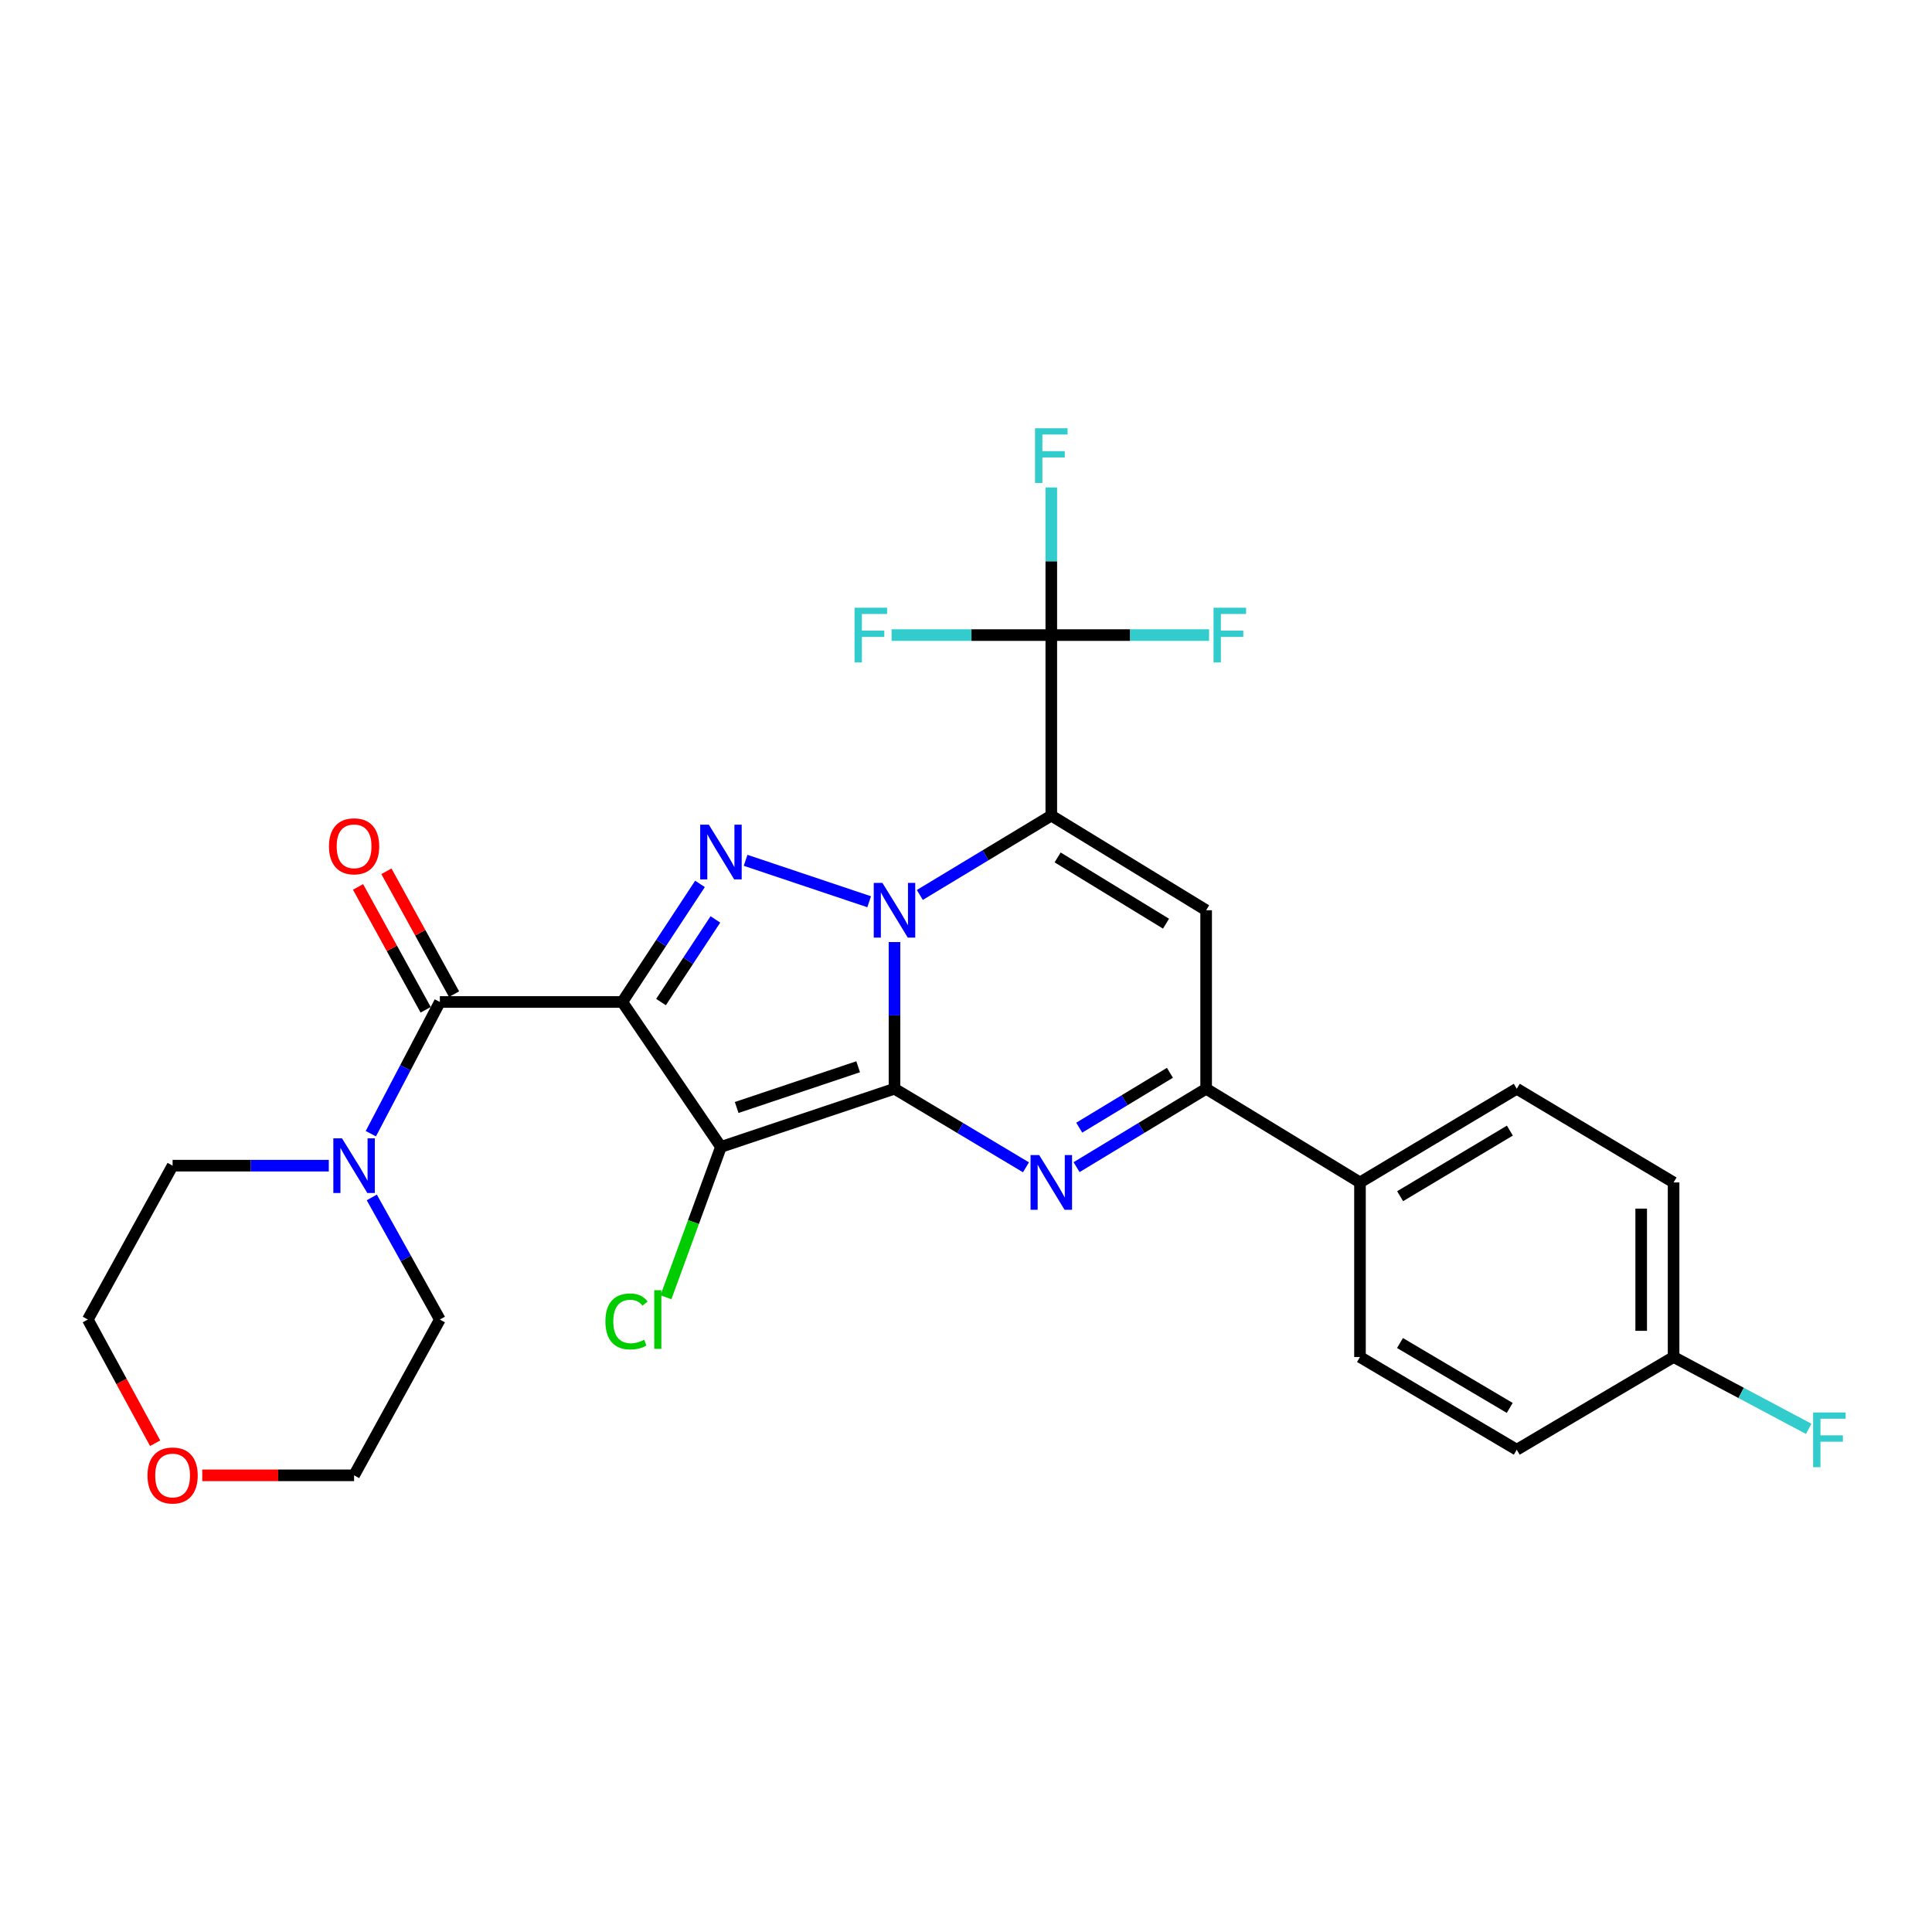 <?xml version='1.0' encoding='iso-8859-1'?>
<svg version='1.1' baseProfile='full'
              xmlns='http://www.w3.org/2000/svg'
                      xmlns:rdkit='http://www.rdkit.org/xml'
                      xmlns:xlink='http://www.w3.org/1999/xlink'
                  xml:space='preserve'
width='1000px' height='1000px' viewBox='0 0 1000 1000'>
<!-- END OF HEADER -->
<rect style='opacity:1.0;fill:#FFFFFF;stroke:none' width='1000' height='1000' x='0' y='0'> </rect>
<path class='bond-0' d='M 462.99,563.531 L 462.99,525.569' style='fill:none;fill-rule:evenodd;stroke:#000000;stroke-width:6px;stroke-linecap:butt;stroke-linejoin:miter;stroke-opacity:1' />
<path class='bond-0' d='M 462.99,525.569 L 462.99,487.607' style='fill:none;fill-rule:evenodd;stroke:#0000FF;stroke-width:6px;stroke-linecap:butt;stroke-linejoin:miter;stroke-opacity:1' />
<path class='bond-3' d='M 462.99,563.531 L 373.157,593.649' style='fill:none;fill-rule:evenodd;stroke:#000000;stroke-width:6px;stroke-linecap:butt;stroke-linejoin:miter;stroke-opacity:1' />
<path class='bond-3' d='M 444.185,552.15 L 381.302,573.233' style='fill:none;fill-rule:evenodd;stroke:#000000;stroke-width:6px;stroke-linecap:butt;stroke-linejoin:miter;stroke-opacity:1' />
<path class='bond-5' d='M 462.99,563.531 L 497.018,583.865' style='fill:none;fill-rule:evenodd;stroke:#000000;stroke-width:6px;stroke-linecap:butt;stroke-linejoin:miter;stroke-opacity:1' />
<path class='bond-5' d='M 497.018,583.865 L 531.046,604.199' style='fill:none;fill-rule:evenodd;stroke:#0000FF;stroke-width:6px;stroke-linecap:butt;stroke-linejoin:miter;stroke-opacity:1' />
<path class='bond-2' d='M 476.1,463.223 L 510.125,442.684' style='fill:none;fill-rule:evenodd;stroke:#0000FF;stroke-width:6px;stroke-linecap:butt;stroke-linejoin:miter;stroke-opacity:1' />
<path class='bond-2' d='M 510.125,442.684 L 544.15,422.145' style='fill:none;fill-rule:evenodd;stroke:#000000;stroke-width:6px;stroke-linecap:butt;stroke-linejoin:miter;stroke-opacity:1' />
<path class='bond-4' d='M 449.881,466.742 L 385.92,445.298' style='fill:none;fill-rule:evenodd;stroke:#0000FF;stroke-width:6px;stroke-linecap:butt;stroke-linejoin:miter;stroke-opacity:1' />
<path class='bond-1' d='M 322.097,518.62 L 373.157,593.649' style='fill:none;fill-rule:evenodd;stroke:#000000;stroke-width:6px;stroke-linecap:butt;stroke-linejoin:miter;stroke-opacity:1' />
<path class='bond-7' d='M 322.097,518.62 L 227.672,518.62' style='fill:none;fill-rule:evenodd;stroke:#000000;stroke-width:6px;stroke-linecap:butt;stroke-linejoin:miter;stroke-opacity:1' />
<path class='bond-28' d='M 322.097,518.62 L 342.205,488.061' style='fill:none;fill-rule:evenodd;stroke:#000000;stroke-width:6px;stroke-linecap:butt;stroke-linejoin:miter;stroke-opacity:1' />
<path class='bond-28' d='M 342.205,488.061 L 362.312,457.501' style='fill:none;fill-rule:evenodd;stroke:#0000FF;stroke-width:6px;stroke-linecap:butt;stroke-linejoin:miter;stroke-opacity:1' />
<path class='bond-28' d='M 342.138,518.669 L 356.213,497.278' style='fill:none;fill-rule:evenodd;stroke:#000000;stroke-width:6px;stroke-linecap:butt;stroke-linejoin:miter;stroke-opacity:1' />
<path class='bond-28' d='M 356.213,497.278 L 370.288,475.886' style='fill:none;fill-rule:evenodd;stroke:#0000FF;stroke-width:6px;stroke-linecap:butt;stroke-linejoin:miter;stroke-opacity:1' />
<path class='bond-9' d='M 544.15,422.145 L 544.15,328.717' style='fill:none;fill-rule:evenodd;stroke:#000000;stroke-width:6px;stroke-linecap:butt;stroke-linejoin:miter;stroke-opacity:1' />
<path class='bond-29' d='M 544.15,422.145 L 624.294,471.137' style='fill:none;fill-rule:evenodd;stroke:#000000;stroke-width:6px;stroke-linecap:butt;stroke-linejoin:miter;stroke-opacity:1' />
<path class='bond-29' d='M 547.425,443.801 L 603.526,478.095' style='fill:none;fill-rule:evenodd;stroke:#000000;stroke-width:6px;stroke-linecap:butt;stroke-linejoin:miter;stroke-opacity:1' />
<path class='bond-13' d='M 373.157,593.649 L 358.927,632.553' style='fill:none;fill-rule:evenodd;stroke:#000000;stroke-width:6px;stroke-linecap:butt;stroke-linejoin:miter;stroke-opacity:1' />
<path class='bond-13' d='M 358.927,632.553 L 344.696,671.457' style='fill:none;fill-rule:evenodd;stroke:#00CC00;stroke-width:6px;stroke-linecap:butt;stroke-linejoin:miter;stroke-opacity:1' />
<path class='bond-8' d='M 557.231,604.113 L 590.763,583.822' style='fill:none;fill-rule:evenodd;stroke:#0000FF;stroke-width:6px;stroke-linecap:butt;stroke-linejoin:miter;stroke-opacity:1' />
<path class='bond-8' d='M 590.763,583.822 L 624.294,563.531' style='fill:none;fill-rule:evenodd;stroke:#000000;stroke-width:6px;stroke-linecap:butt;stroke-linejoin:miter;stroke-opacity:1' />
<path class='bond-8' d='M 558.609,583.68 L 582.081,569.476' style='fill:none;fill-rule:evenodd;stroke:#0000FF;stroke-width:6px;stroke-linecap:butt;stroke-linejoin:miter;stroke-opacity:1' />
<path class='bond-8' d='M 582.081,569.476 L 605.553,555.272' style='fill:none;fill-rule:evenodd;stroke:#000000;stroke-width:6px;stroke-linecap:butt;stroke-linejoin:miter;stroke-opacity:1' />
<path class='bond-6' d='M 624.294,471.137 L 624.294,563.531' style='fill:none;fill-rule:evenodd;stroke:#000000;stroke-width:6px;stroke-linecap:butt;stroke-linejoin:miter;stroke-opacity:1' />
<path class='bond-10' d='M 227.672,518.62 L 209.809,552.708' style='fill:none;fill-rule:evenodd;stroke:#000000;stroke-width:6px;stroke-linecap:butt;stroke-linejoin:miter;stroke-opacity:1' />
<path class='bond-10' d='M 209.809,552.708 L 191.946,586.796' style='fill:none;fill-rule:evenodd;stroke:#0000FF;stroke-width:6px;stroke-linecap:butt;stroke-linejoin:miter;stroke-opacity:1' />
<path class='bond-12' d='M 235.017,514.577 L 217.514,482.779' style='fill:none;fill-rule:evenodd;stroke:#000000;stroke-width:6px;stroke-linecap:butt;stroke-linejoin:miter;stroke-opacity:1' />
<path class='bond-12' d='M 217.514,482.779 L 200.01,450.982' style='fill:none;fill-rule:evenodd;stroke:#FF0000;stroke-width:6px;stroke-linecap:butt;stroke-linejoin:miter;stroke-opacity:1' />
<path class='bond-12' d='M 220.327,522.663 L 202.824,490.866' style='fill:none;fill-rule:evenodd;stroke:#000000;stroke-width:6px;stroke-linecap:butt;stroke-linejoin:miter;stroke-opacity:1' />
<path class='bond-12' d='M 202.824,490.866 L 185.32,459.068' style='fill:none;fill-rule:evenodd;stroke:#FF0000;stroke-width:6px;stroke-linecap:butt;stroke-linejoin:miter;stroke-opacity:1' />
<path class='bond-11' d='M 624.294,563.531 L 703.925,612.03' style='fill:none;fill-rule:evenodd;stroke:#000000;stroke-width:6px;stroke-linecap:butt;stroke-linejoin:miter;stroke-opacity:1' />
<path class='bond-14' d='M 544.15,328.717 L 502.818,328.717' style='fill:none;fill-rule:evenodd;stroke:#000000;stroke-width:6px;stroke-linecap:butt;stroke-linejoin:miter;stroke-opacity:1' />
<path class='bond-14' d='M 502.818,328.717 L 461.486,328.717' style='fill:none;fill-rule:evenodd;stroke:#33CCCC;stroke-width:6px;stroke-linecap:butt;stroke-linejoin:miter;stroke-opacity:1' />
<path class='bond-15' d='M 544.15,328.717 L 544.15,290.514' style='fill:none;fill-rule:evenodd;stroke:#000000;stroke-width:6px;stroke-linecap:butt;stroke-linejoin:miter;stroke-opacity:1' />
<path class='bond-15' d='M 544.15,290.514 L 544.15,252.311' style='fill:none;fill-rule:evenodd;stroke:#33CCCC;stroke-width:6px;stroke-linecap:butt;stroke-linejoin:miter;stroke-opacity:1' />
<path class='bond-16' d='M 544.15,328.717 L 584.982,328.717' style='fill:none;fill-rule:evenodd;stroke:#000000;stroke-width:6px;stroke-linecap:butt;stroke-linejoin:miter;stroke-opacity:1' />
<path class='bond-16' d='M 584.982,328.717 L 625.814,328.717' style='fill:none;fill-rule:evenodd;stroke:#33CCCC;stroke-width:6px;stroke-linecap:butt;stroke-linejoin:miter;stroke-opacity:1' />
<path class='bond-24' d='M 170.185,603.347 L 129.763,603.347' style='fill:none;fill-rule:evenodd;stroke:#0000FF;stroke-width:6px;stroke-linecap:butt;stroke-linejoin:miter;stroke-opacity:1' />
<path class='bond-24' d='M 129.763,603.347 L 89.341,603.347' style='fill:none;fill-rule:evenodd;stroke:#000000;stroke-width:6px;stroke-linecap:butt;stroke-linejoin:miter;stroke-opacity:1' />
<path class='bond-25' d='M 192.438,619.787 L 210.055,651.388' style='fill:none;fill-rule:evenodd;stroke:#0000FF;stroke-width:6px;stroke-linecap:butt;stroke-linejoin:miter;stroke-opacity:1' />
<path class='bond-25' d='M 210.055,651.388 L 227.672,682.988' style='fill:none;fill-rule:evenodd;stroke:#000000;stroke-width:6px;stroke-linecap:butt;stroke-linejoin:miter;stroke-opacity:1' />
<path class='bond-18' d='M 703.925,612.03 L 785.075,563.531' style='fill:none;fill-rule:evenodd;stroke:#000000;stroke-width:6px;stroke-linecap:butt;stroke-linejoin:miter;stroke-opacity:1' />
<path class='bond-18' d='M 724.7,619.149 L 781.505,585.2' style='fill:none;fill-rule:evenodd;stroke:#000000;stroke-width:6px;stroke-linecap:butt;stroke-linejoin:miter;stroke-opacity:1' />
<path class='bond-19' d='M 703.925,612.03 L 703.925,702.384' style='fill:none;fill-rule:evenodd;stroke:#000000;stroke-width:6px;stroke-linecap:butt;stroke-linejoin:miter;stroke-opacity:1' />
<path class='bond-17' d='M 104.69,763.626 L 143.981,763.626' style='fill:none;fill-rule:evenodd;stroke:#FF0000;stroke-width:6px;stroke-linecap:butt;stroke-linejoin:miter;stroke-opacity:1' />
<path class='bond-17' d='M 143.981,763.626 L 183.273,763.626' style='fill:none;fill-rule:evenodd;stroke:#000000;stroke-width:6px;stroke-linecap:butt;stroke-linejoin:miter;stroke-opacity:1' />
<path class='bond-31' d='M 80.299,747.011 L 62.877,715' style='fill:none;fill-rule:evenodd;stroke:#FF0000;stroke-width:6px;stroke-linecap:butt;stroke-linejoin:miter;stroke-opacity:1' />
<path class='bond-31' d='M 62.877,715 L 45.455,682.988' style='fill:none;fill-rule:evenodd;stroke:#000000;stroke-width:6px;stroke-linecap:butt;stroke-linejoin:miter;stroke-opacity:1' />
<path class='bond-22' d='M 785.075,563.531 L 866.244,612.03' style='fill:none;fill-rule:evenodd;stroke:#000000;stroke-width:6px;stroke-linecap:butt;stroke-linejoin:miter;stroke-opacity:1' />
<path class='bond-21' d='M 703.925,702.384 L 785.075,750.37' style='fill:none;fill-rule:evenodd;stroke:#000000;stroke-width:6px;stroke-linecap:butt;stroke-linejoin:miter;stroke-opacity:1' />
<path class='bond-21' d='M 724.633,695.148 L 781.438,728.738' style='fill:none;fill-rule:evenodd;stroke:#000000;stroke-width:6px;stroke-linecap:butt;stroke-linejoin:miter;stroke-opacity:1' />
<path class='bond-20' d='M 866.244,702.384 L 785.075,750.37' style='fill:none;fill-rule:evenodd;stroke:#000000;stroke-width:6px;stroke-linecap:butt;stroke-linejoin:miter;stroke-opacity:1' />
<path class='bond-23' d='M 866.244,702.384 L 901.216,720.975' style='fill:none;fill-rule:evenodd;stroke:#000000;stroke-width:6px;stroke-linecap:butt;stroke-linejoin:miter;stroke-opacity:1' />
<path class='bond-23' d='M 901.216,720.975 L 936.188,739.565' style='fill:none;fill-rule:evenodd;stroke:#33CCCC;stroke-width:6px;stroke-linecap:butt;stroke-linejoin:miter;stroke-opacity:1' />
<path class='bond-30' d='M 866.244,702.384 L 866.244,612.03' style='fill:none;fill-rule:evenodd;stroke:#000000;stroke-width:6px;stroke-linecap:butt;stroke-linejoin:miter;stroke-opacity:1' />
<path class='bond-30' d='M 849.476,688.831 L 849.476,625.583' style='fill:none;fill-rule:evenodd;stroke:#000000;stroke-width:6px;stroke-linecap:butt;stroke-linejoin:miter;stroke-opacity:1' />
<path class='bond-26' d='M 89.341,603.347 L 45.455,682.988' style='fill:none;fill-rule:evenodd;stroke:#000000;stroke-width:6px;stroke-linecap:butt;stroke-linejoin:miter;stroke-opacity:1' />
<path class='bond-27' d='M 227.672,682.988 L 183.273,763.626' style='fill:none;fill-rule:evenodd;stroke:#000000;stroke-width:6px;stroke-linecap:butt;stroke-linejoin:miter;stroke-opacity:1' />
<path  class='atom-1' d='M 456.73 456.977
L 466.01 471.977
Q 466.93 473.457, 468.41 476.137
Q 469.89 478.817, 469.97 478.977
L 469.97 456.977
L 473.73 456.977
L 473.73 485.297
L 469.85 485.297
L 459.89 468.897
Q 458.73 466.977, 457.49 464.777
Q 456.29 462.577, 455.93 461.897
L 455.93 485.297
L 452.25 485.297
L 452.25 456.977
L 456.73 456.977
' fill='#0000FF'/>
<path  class='atom-5' d='M 366.897 426.859
L 376.177 441.859
Q 377.097 443.339, 378.577 446.019
Q 380.057 448.699, 380.137 448.859
L 380.137 426.859
L 383.897 426.859
L 383.897 455.179
L 380.017 455.179
L 370.057 438.779
Q 368.897 436.859, 367.657 434.659
Q 366.457 432.459, 366.097 431.779
L 366.097 455.179
L 362.417 455.179
L 362.417 426.859
L 366.897 426.859
' fill='#0000FF'/>
<path  class='atom-6' d='M 537.89 597.87
L 547.17 612.87
Q 548.09 614.35, 549.57 617.03
Q 551.05 619.71, 551.13 619.87
L 551.13 597.87
L 554.89 597.87
L 554.89 626.19
L 551.01 626.19
L 541.05 609.79
Q 539.89 607.87, 538.65 605.67
Q 537.45 603.47, 537.09 602.79
L 537.09 626.19
L 533.41 626.19
L 533.41 597.87
L 537.89 597.87
' fill='#0000FF'/>
<path  class='atom-11' d='M 177.013 589.187
L 186.293 604.187
Q 187.213 605.667, 188.693 608.347
Q 190.173 611.027, 190.253 611.187
L 190.253 589.187
L 194.013 589.187
L 194.013 617.507
L 190.133 617.507
L 180.173 601.107
Q 179.013 599.187, 177.773 596.987
Q 176.573 594.787, 176.213 594.107
L 176.213 617.507
L 172.533 617.507
L 172.533 589.187
L 177.013 589.187
' fill='#0000FF'/>
<path  class='atom-13' d='M 170.273 438.043
Q 170.273 431.243, 173.633 427.443
Q 176.993 423.643, 183.273 423.643
Q 189.553 423.643, 192.913 427.443
Q 196.273 431.243, 196.273 438.043
Q 196.273 444.923, 192.873 448.843
Q 189.473 452.723, 183.273 452.723
Q 177.033 452.723, 173.633 448.843
Q 170.273 444.963, 170.273 438.043
M 183.273 449.523
Q 187.593 449.523, 189.913 446.643
Q 192.273 443.723, 192.273 438.043
Q 192.273 432.483, 189.913 429.683
Q 187.593 426.843, 183.273 426.843
Q 178.953 426.843, 176.593 429.643
Q 174.273 432.443, 174.273 438.043
Q 174.273 443.763, 176.593 446.643
Q 178.953 449.523, 183.273 449.523
' fill='#FF0000'/>
<path  class='atom-14' d='M 313.358 683.968
Q 313.358 676.928, 316.638 673.248
Q 319.958 669.528, 326.238 669.528
Q 332.078 669.528, 335.198 673.648
L 332.558 675.808
Q 330.278 672.808, 326.238 672.808
Q 321.958 672.808, 319.678 675.688
Q 317.438 678.528, 317.438 683.968
Q 317.438 689.568, 319.758 692.448
Q 322.118 695.328, 326.678 695.328
Q 329.798 695.328, 333.438 693.448
L 334.558 696.448
Q 333.078 697.408, 330.838 697.968
Q 328.598 698.528, 326.118 698.528
Q 319.958 698.528, 316.638 694.768
Q 313.358 691.008, 313.358 683.968
' fill='#00CC00'/>
<path  class='atom-14' d='M 338.638 667.808
L 342.318 667.808
L 342.318 698.168
L 338.638 698.168
L 338.638 667.808
' fill='#00CC00'/>
<path  class='atom-15' d='M 442.31 314.557
L 459.15 314.557
L 459.15 317.797
L 446.11 317.797
L 446.11 326.397
L 457.71 326.397
L 457.71 329.677
L 446.11 329.677
L 446.11 342.877
L 442.31 342.877
L 442.31 314.557
' fill='#33CCCC'/>
<path  class='atom-16' d='M 535.73 221.668
L 552.57 221.668
L 552.57 224.908
L 539.53 224.908
L 539.53 233.508
L 551.13 233.508
L 551.13 236.788
L 539.53 236.788
L 539.53 249.988
L 535.73 249.988
L 535.73 221.668
' fill='#33CCCC'/>
<path  class='atom-17' d='M 628.124 314.557
L 644.964 314.557
L 644.964 317.797
L 631.924 317.797
L 631.924 326.397
L 643.524 326.397
L 643.524 329.677
L 631.924 329.677
L 631.924 342.877
L 628.124 342.877
L 628.124 314.557
' fill='#33CCCC'/>
<path  class='atom-18' d='M 76.341 763.706
Q 76.341 756.906, 79.701 753.106
Q 83.061 749.306, 89.341 749.306
Q 95.621 749.306, 98.981 753.106
Q 102.341 756.906, 102.341 763.706
Q 102.341 770.586, 98.941 774.506
Q 95.541 778.386, 89.341 778.386
Q 83.101 778.386, 79.701 774.506
Q 76.341 770.626, 76.341 763.706
M 89.341 775.186
Q 93.661 775.186, 95.981 772.306
Q 98.341 769.386, 98.341 763.706
Q 98.341 758.146, 95.981 755.346
Q 93.661 752.506, 89.341 752.506
Q 85.021 752.506, 82.661 755.306
Q 80.341 758.106, 80.341 763.706
Q 80.341 769.426, 82.661 772.306
Q 85.021 775.186, 89.341 775.186
' fill='#FF0000'/>
<path  class='atom-24' d='M 938.471 731.095
L 955.311 731.095
L 955.311 734.335
L 942.271 734.335
L 942.271 742.935
L 953.871 742.935
L 953.871 746.215
L 942.271 746.215
L 942.271 759.415
L 938.471 759.415
L 938.471 731.095
' fill='#33CCCC'/>
</svg>
